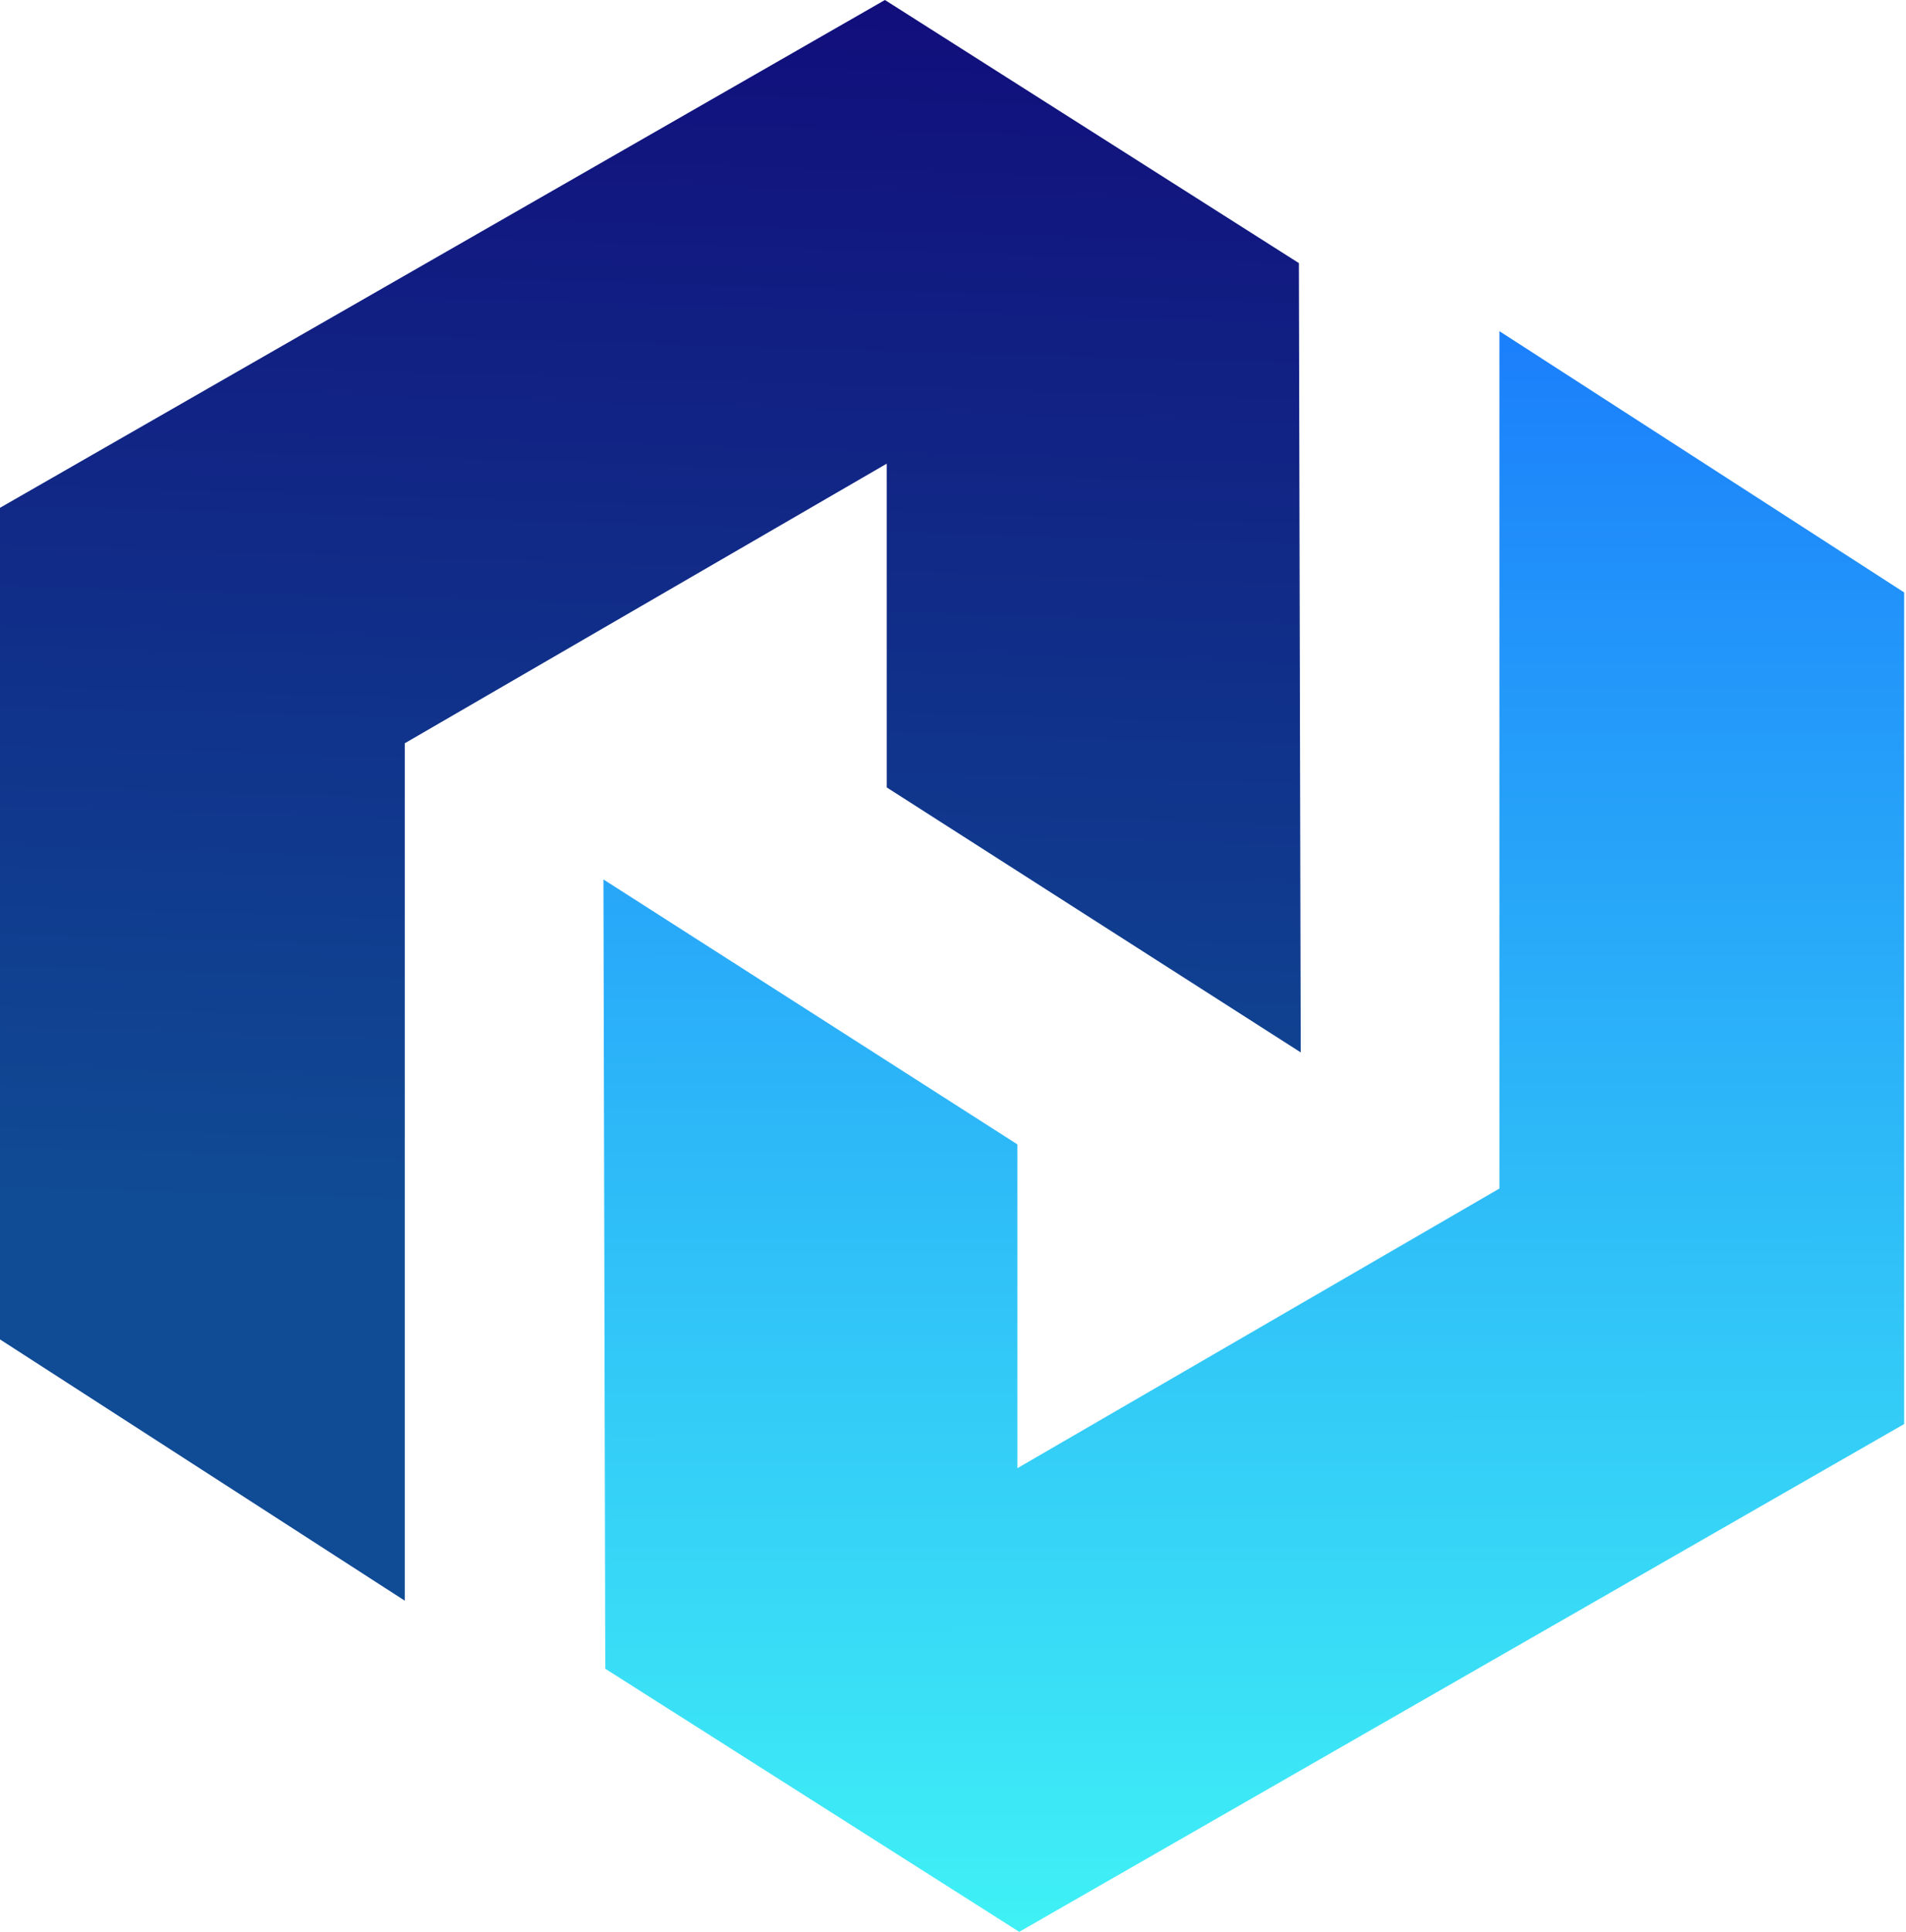<svg width="518" height="525" viewBox="0 0 518 525" fill="none" xmlns="http://www.w3.org/2000/svg">
<path d="M353 71.5L240.5 0L0 138V364L110 435V202L241 126V214L353.5 286L353 71.5Z" fill="url(#paint0_linear_4322_16)"/>
<path d="M164.5 453.5L277 525L517.5 387V161L407.5 90V323L276.5 399V311L164 239L164.5 453.5Z" fill="url(#paint1_linear_4322_16)"/>
<defs>
<linearGradient id="paint0_linear_4322_16" x1="187" y1="-7" x2="177" y2="330.5" gradientUnits="userSpaceOnUse">
<stop stop-color="#110D7B"/>
<stop offset="1" stop-color="#104B95"/>
</linearGradient>
<linearGradient id="paint1_linear_4322_16" x1="340.75" y1="90" x2="341" y2="560" gradientUnits="userSpaceOnUse">
<stop stop-color="#1B7FFB"/>
<stop offset="1" stop-color="#42FAF5"/>
</linearGradient>
</defs>
</svg>
